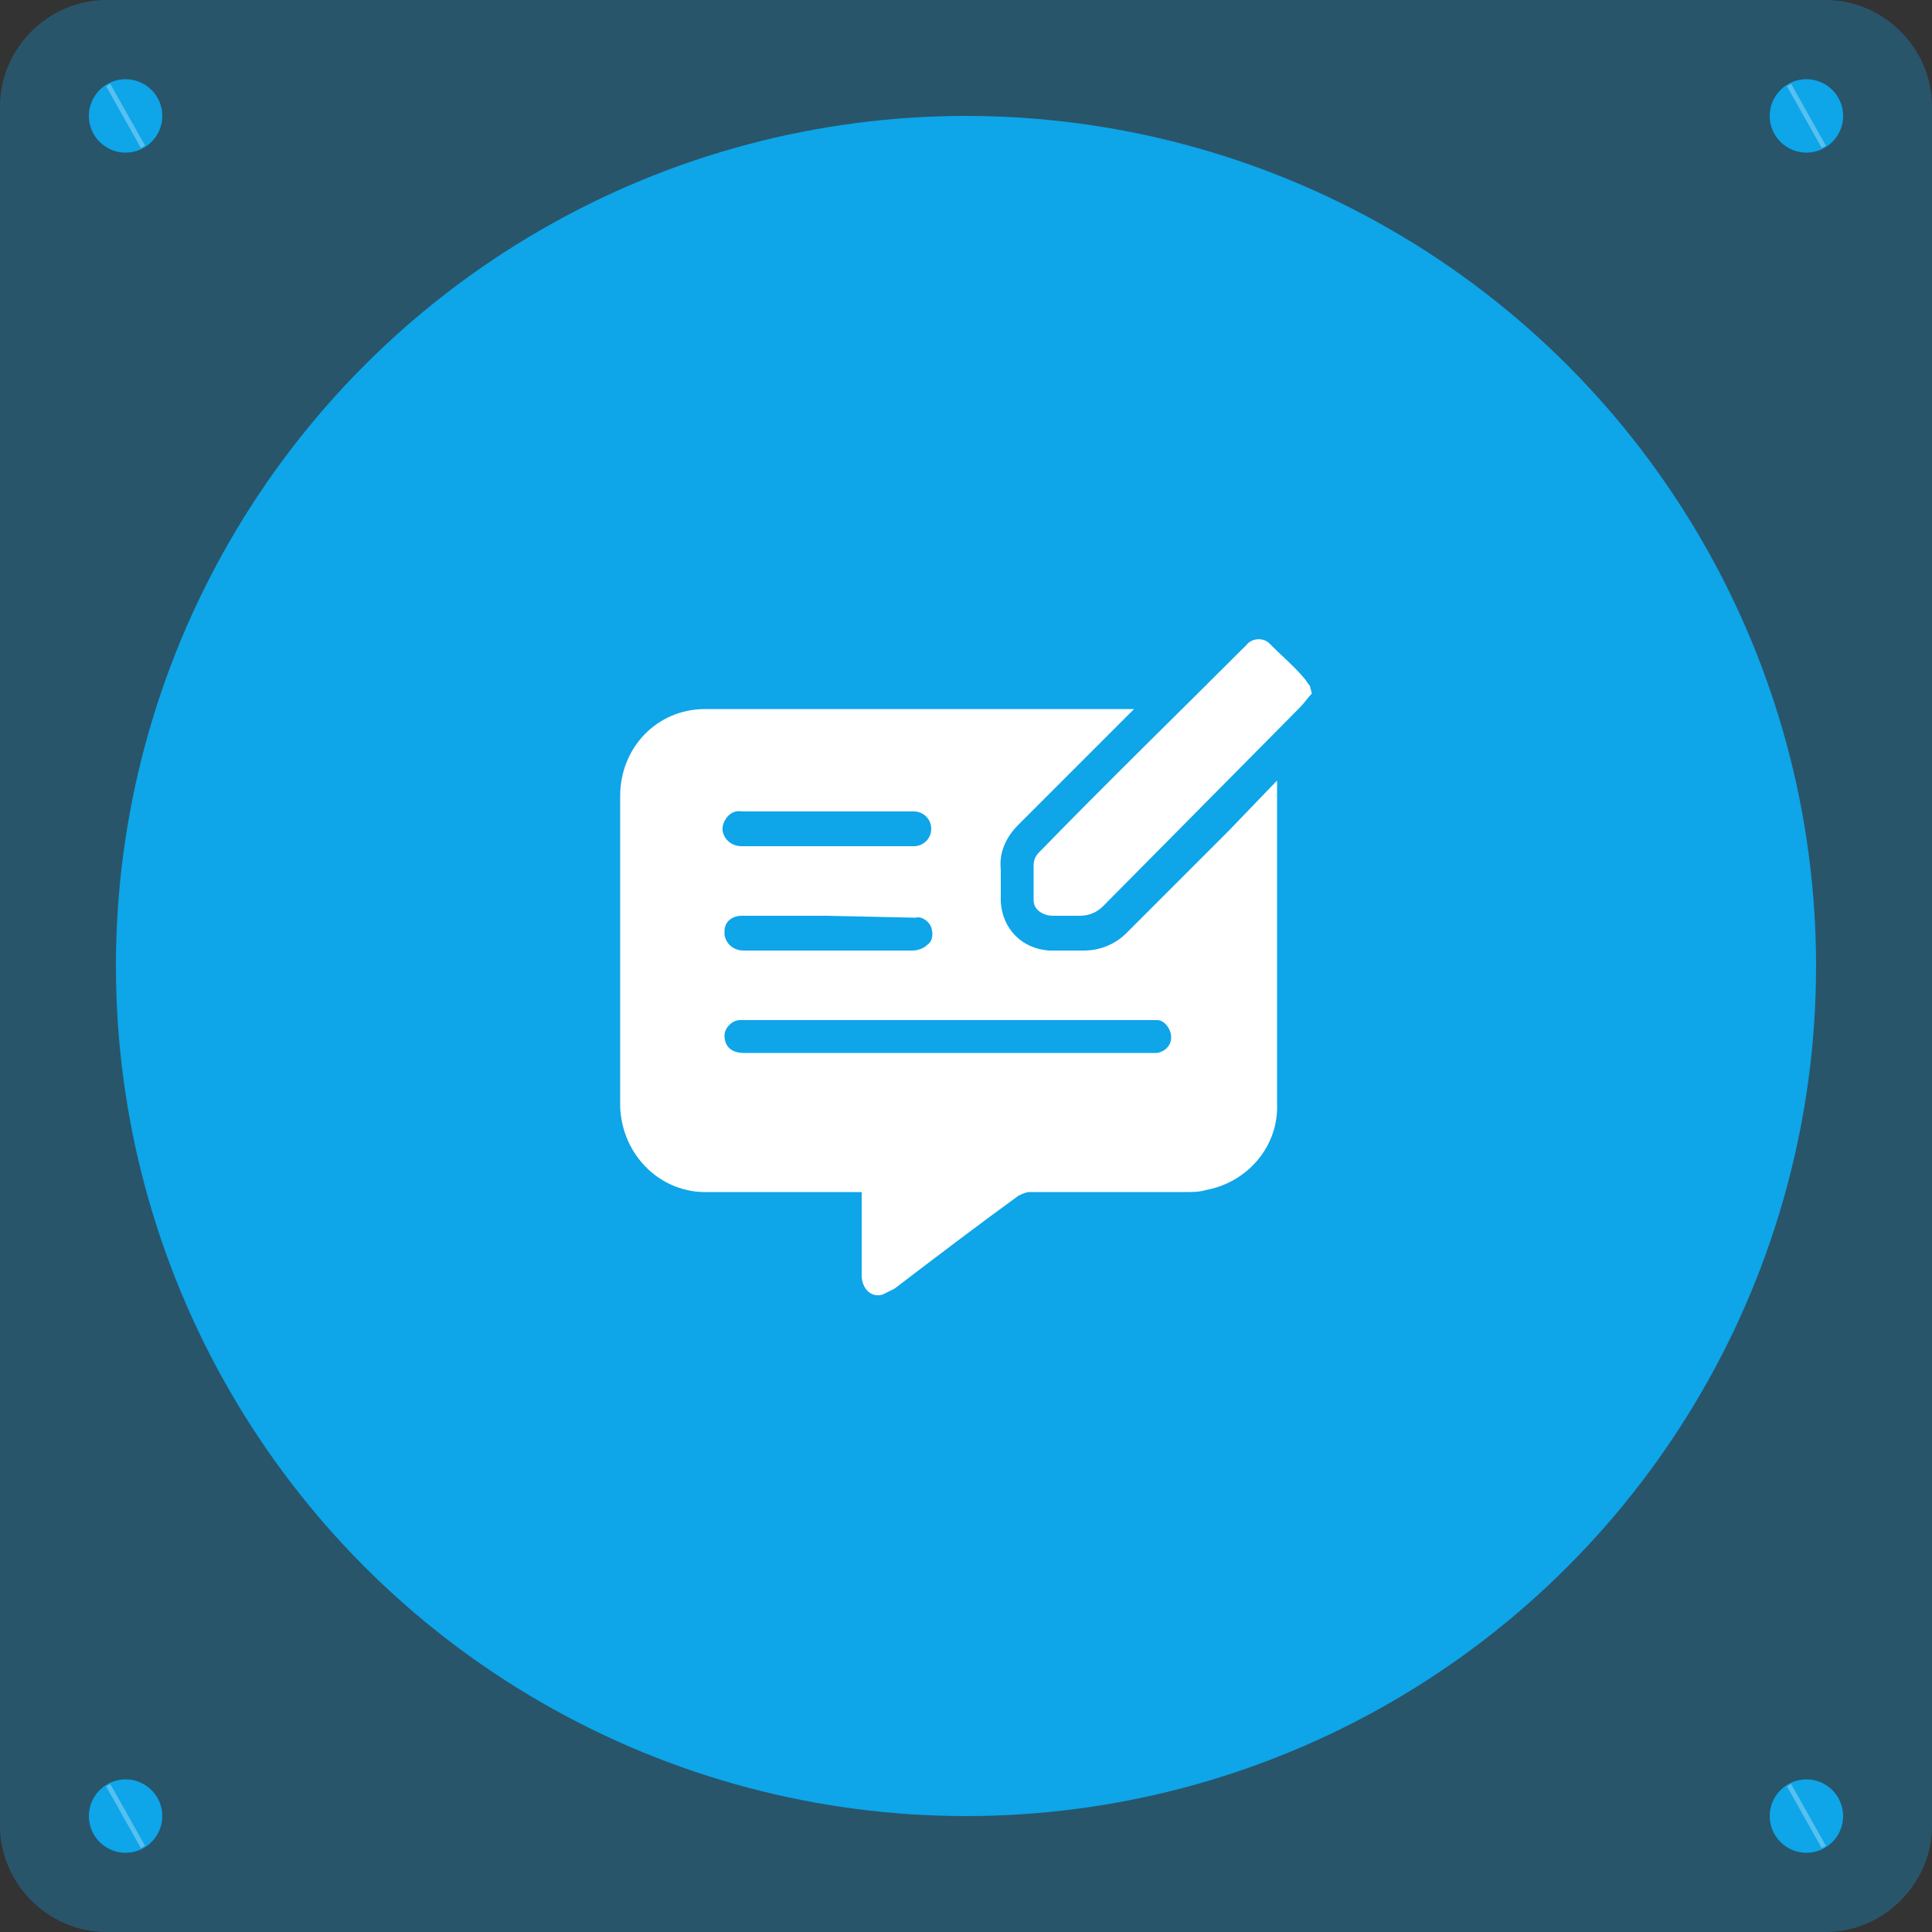 <?xml version="1.0" encoding="utf-8"?>
<!-- Generator: Adobe Illustrator 24.0.1, SVG Export Plug-In . SVG Version: 6.00 Build 0)  -->
<svg version="1.1" id="Layer_1" xmlns="http://www.w3.org/2000/svg" xmlns:xlink="http://www.w3.org/1999/xlink" x="0px" y="0px"
	 viewBox="0 0 100 100" style="enable-background:new 0 0 100 100;" xml:space="preserve">
<rect x="0" y="0" width="100" height="100" fill="#333333" stroke="none"/>
<style type="text/css">
	.st0{opacity:0.3;fill:#0EA5E9;}
	.st1{fill:#0EA5E9;}
	.st2{fill:#A9FF9B;}
	.st3{opacity:0.3;fill:none;stroke:#FFFFFF;stroke-width:0.25;stroke-miterlimit:10;enable-background:new    ;}
	.st4{fill:#FFFFFF;}
</style>
<title>Real-Time Feedback</title>
<path class="st0" d="M5.5,0h89c3,0,5.5,2.5,5.5,5.5v89c0,3-2.5,5.5-5.5,5.5h-89c-3,0-5.5-2.5-5.5-5.5v-89C0,2.5,2.5,0,5.5,0z"/>
<circle class="st1" cx="50" cy="50" r="44"/>
<path class="st2" d="M5.3,4.1"/>
<circle class="st1" cx="6.5" cy="6" r="1.9"/>
<line class="st3" x1="5.6" y1="4.4" x2="7.4" y2="7.6"/>
<circle class="st1" cx="93.5" cy="6" r="1.9"/>
<line class="st3" x1="92.6" y1="4.4" x2="94.4" y2="7.6"/>
<path class="st2" d="M5.3,92.1"/>
<circle class="st1" cx="6.5" cy="94" r="1.9"/>
<line class="st3" x1="5.6" y1="92.4" x2="7.4" y2="95.6"/>
<circle class="st1" cx="93.5" cy="94" r="1.9"/>
<line class="st3" x1="92.6" y1="92.4" x2="94.4" y2="95.6"/>
<path class="st4" d="M67.9,35.9c-0.2,0.2-0.4,0.5-0.6,0.7L57.1,46.9c-0.3,0.3-0.7,0.5-1.2,0.5c-0.5,0-0.9,0-1.4,0
	c-0.5,0-1-0.3-1-0.8c0,0,0,0,0,0v-0.2c0-0.5,0-1.1,0-1.6c0-0.3,0.1-0.5,0.3-0.7c3.5-3.6,7.1-7.1,10.7-10.7c0.3-0.4,0.9-0.4,1.2-0.1
	c0,0,0,0,0,0l0.1,0.1c0.6,0.6,1.2,1.1,1.7,1.7c0.1,0.1,0.2,0.3,0.3,0.4L67.9,35.9z"/>
<path class="st4" d="M66.1,40.4v0.4c0,5.4,0,10.8,0,16.3c0.1,2.2-1.5,4.1-3.7,4.5c-0.3,0.1-0.7,0.1-1,0.1h-8.1
	c-0.2,0-0.4,0.1-0.6,0.2c-2.2,1.6-4.3,3.2-6.4,4.8c-0.2,0.1-0.4,0.2-0.6,0.3c-0.6,0.2-1.1-0.3-1.1-1v-4.3h-7.9
	c-2.5,0.1-4.5-1.9-4.6-4.4c0,0,0,0,0,0c0,0,0-0.1,0-0.1v-16c0-2.5,1.9-4.5,4.4-4.5h22.2l-0.3,0.3l-5.7,5.7c-0.6,0.6-1,1.4-0.9,2.3
	c0,0.6,0,1.2,0,1.7c0.1,1.4,1.1,2.4,2.5,2.5c0.6,0,1.2,0,1.8,0c0.8,0,1.6-0.3,2.2-0.9l5.3-5.3L66.1,40.4z M49.1,54.5h10.4
	c0.1,0,0.3,0,0.4,0c0.5-0.1,0.8-0.5,0.7-1c-0.1-0.4-0.4-0.7-0.7-0.7H38.3c-0.4,0-0.8,0.4-0.8,0.8c0,0.6,0.4,0.9,1,0.9H49.1z
	 M42.8,42h-4.4c-0.5-0.1-0.9,0.3-1,0.8c0,0,0,0,0,0c0,0.1,0,0.1,0,0.2c0.1,0.5,0.5,0.8,1,0.8h8.9c0.5,0,0.9-0.4,0.9-0.9c0,0,0,0,0,0
	c0-0.5-0.4-0.9-0.9-0.9L42.8,42z M42.8,47.4h-4.4c-0.5,0-0.9,0.3-0.9,0.8c0,0.1,0,0.1,0,0.2c0.1,0.5,0.5,0.8,1,0.8h8.7
	c0.3,0,0.6-0.1,0.8-0.3c0.3-0.2,0.3-0.6,0.2-0.9c-0.1-0.3-0.5-0.6-0.8-0.5L42.8,47.4z"/>
</svg>
